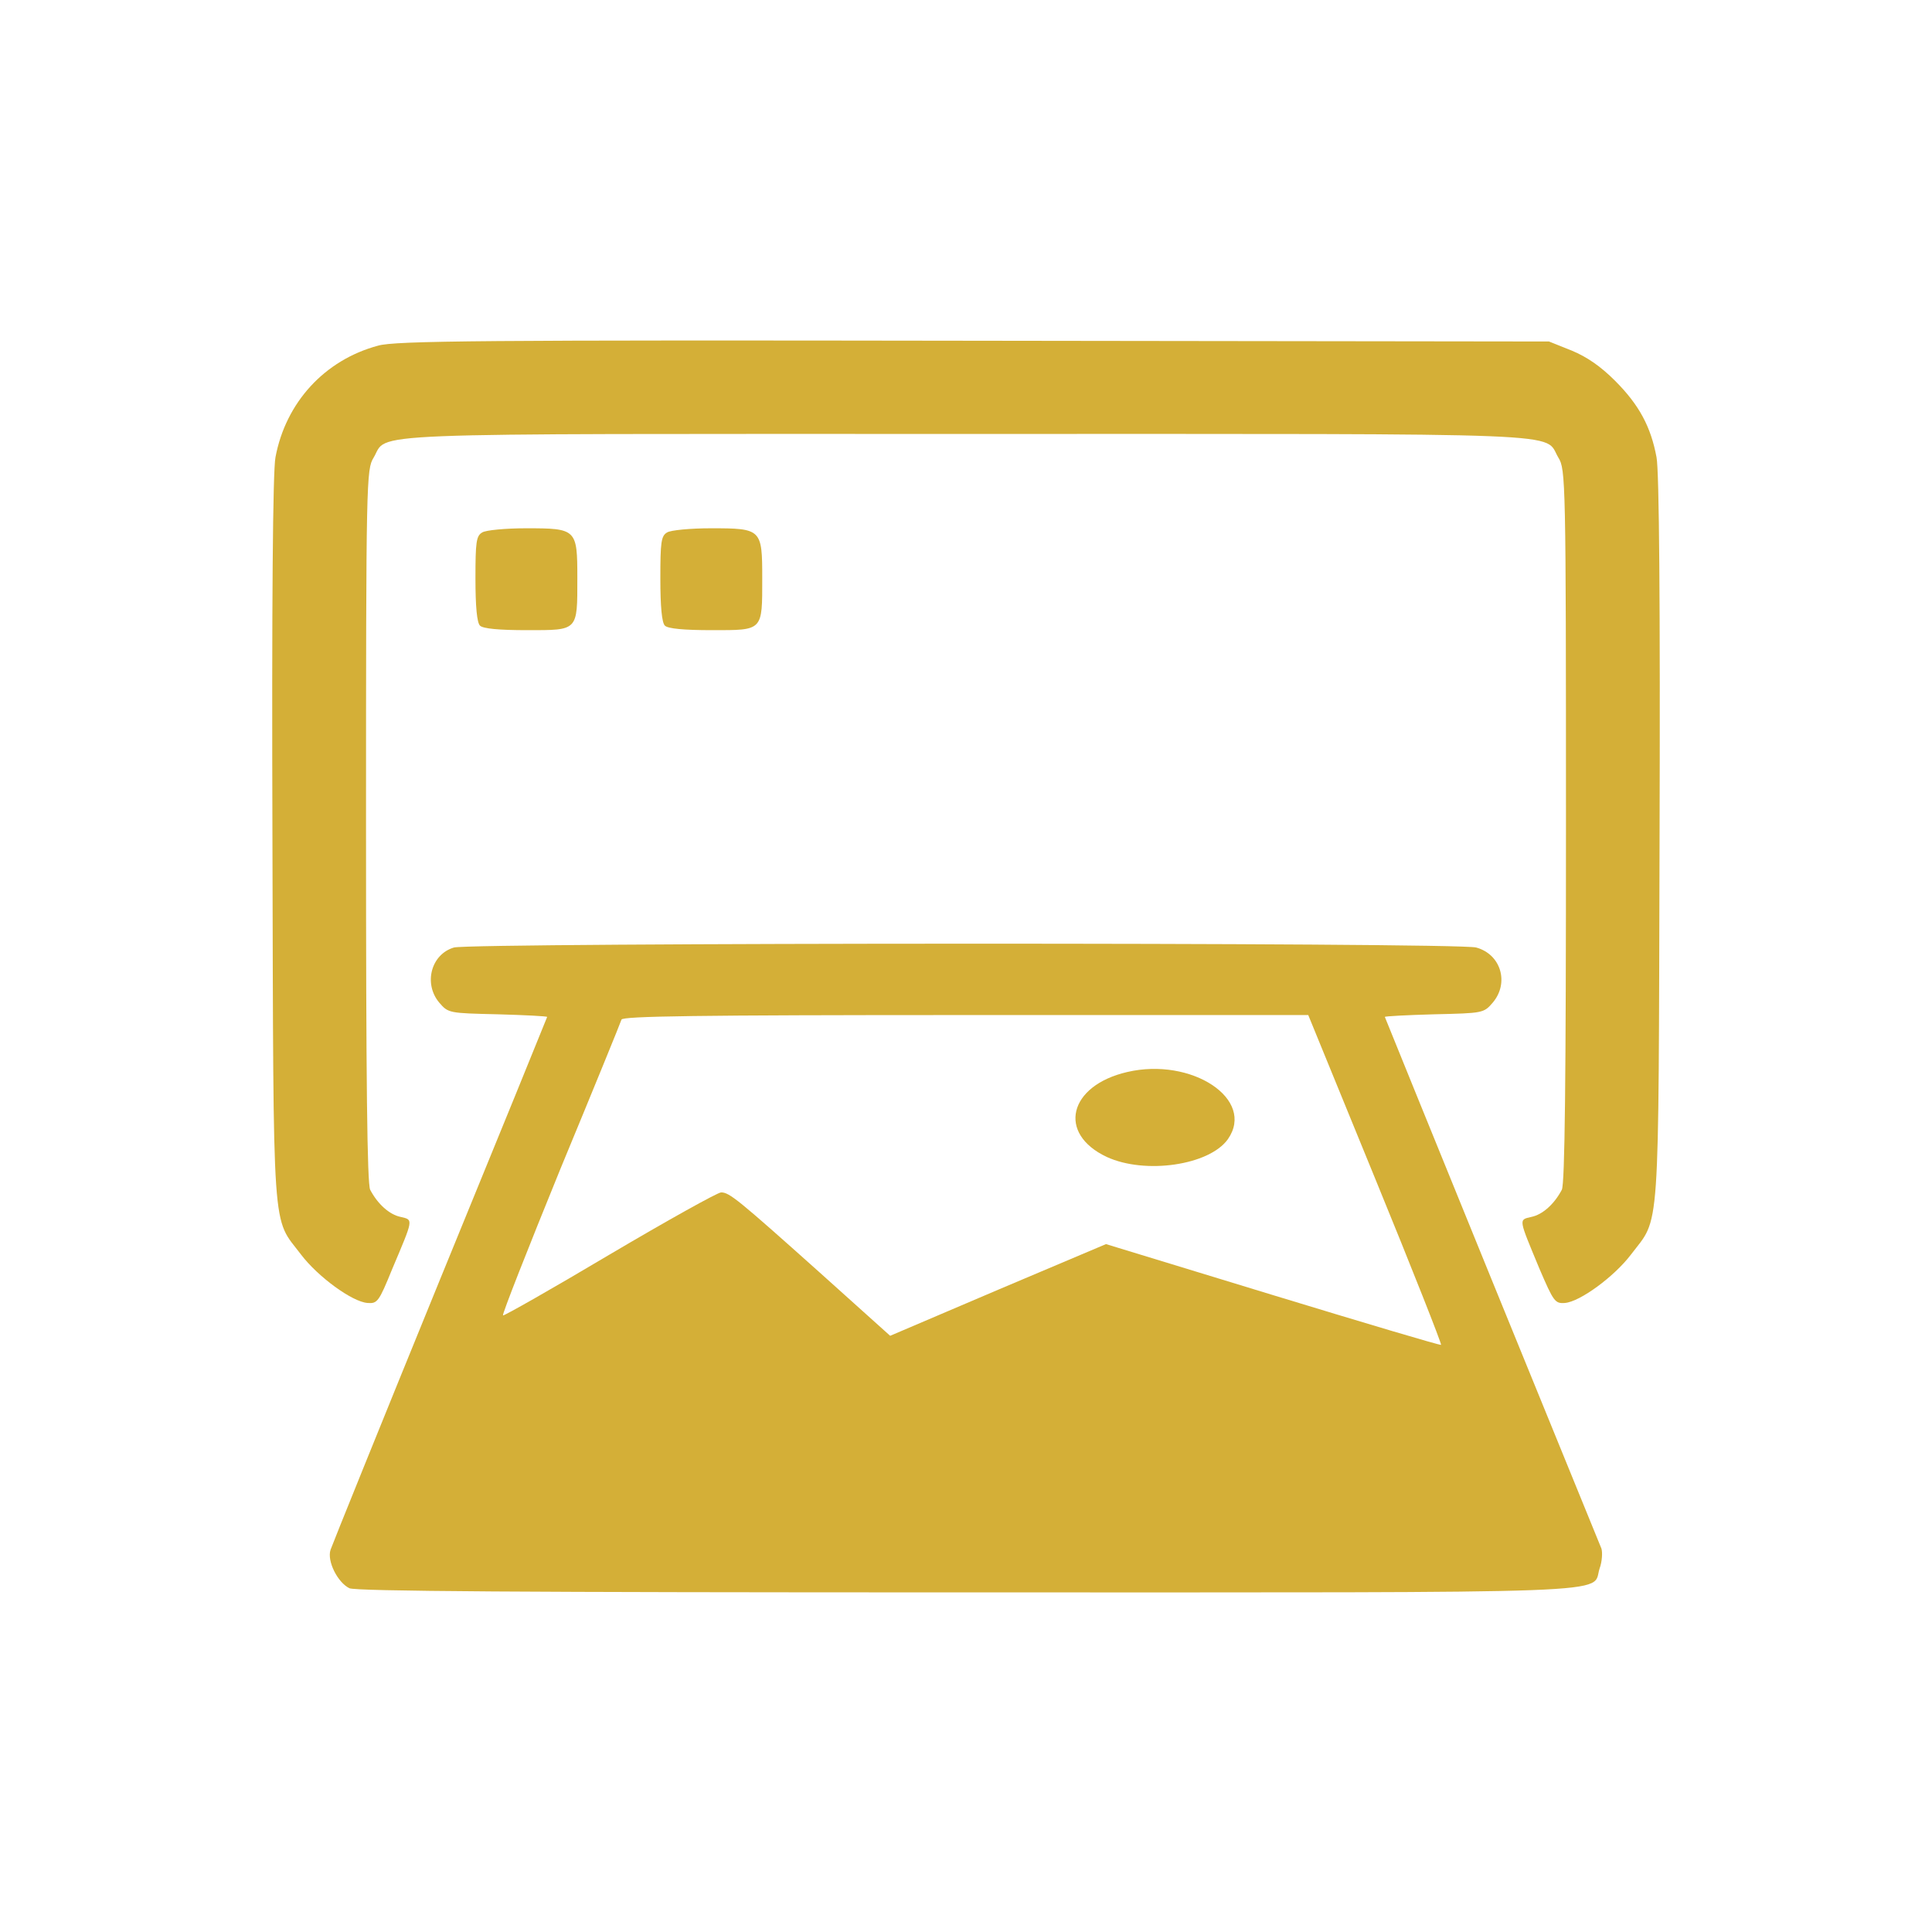 <?xml version="1.0" encoding="utf-8"?>
<!-- Generator: Adobe Illustrator 27.1.1, SVG Export Plug-In . SVG Version: 6.00 Build 0)  -->
<svg version="1.1" id="Layer_1" xmlns="http://www.w3.org/2000/svg" xmlns:xlink="http://www.w3.org/1999/xlink" x="0px" y="0px"
	 viewBox="0 0 512 512" style="enable-background:new 0 0 512 512;" xml:space="preserve">
<style type="text/css">
	.st0{fill:#D4AF37;}
</style>
<g transform="translate(0,512) scale(0.1,-0.1)">
	<path class="st0" d="M1002,4204c-142-38-245-151-272-296c-7-36-10-388-8-1014c3-1073-2-996,76-1099c44-58,135-125,176-128
		c26-2,30,3,65,89c57,135,57,131,23,139c-30,6-61,34-81,72c-8,16-11,286-11,965c0,918,1,944,20,975c41,68-77,63,1570,63
		s1529,5,1570-63c19-31,20-57,20-975c0-679-3-949-11-965c-20-38-51-66-81-72c-34-8-34-3,22-138c37-86,41-92,67-90
		c40,3,131,70,175,128c78,103,73,26,76,1099c2,626-1,978-8,1014c-15,81-46,139-110,203c-38,38-74,63-115,80l-60,24l-1525,2
		C1280,4219,1047,4217,1002,4204z"/>
	<path class="st0" d="M1278,3709c-16-9-18-26-18-122c0-75,4-117,12-125s50-12,125-12c136,0,133-3,133,138c0,130-2,132-136,132
		C1340,3720,1287,3715,1278,3709z"/>
	<path class="st0" d="M1768,3709c-16-9-18-26-18-122c0-75,4-117,12-125s50-12,125-12c136,0,133-3,133,138c0,130-2,132-136,132
		C1830,3720,1777,3715,1768,3709z"/>
	<path class="st0" d="M1203,2609c-61-18-81-96-39-146c24-28,26-28,155-31c72-2,131-5,131-7c0-1-128-315-284-696
		c-156-382-286-704-290-716c-10-30,19-87,50-102c18-8,452-11,1635-11c1778,0,1656-5,1678,63c7,19,8,43,5,53c-4,10-135,331-291,713
		c-155,381-283,695-283,696c0,2,59,5,131,7c129,3,131,3,155,31c44,52,22,128-44,146C3864,2623,1249,2622,1203,2609z M3645,1995
		c98-239,176-437,174-439s-203,58-446,132l-442,135l-286-121l-286-122l-187,168c-217,194-239,212-261,212c-9,0-142-74-296-165
		c-153-91-280-163-282-161c-3,2,66,177,152,388c87,210,160,389,162,396c4,9,196,12,913,12h907L3645,1995z"/>
	<path class="st0" d="M2987,2279c-155-36-186-163-54-225c102-47,272-22,321,47C3328,2207,3158,2319,2987,2279z"/>
</g>
</svg>
